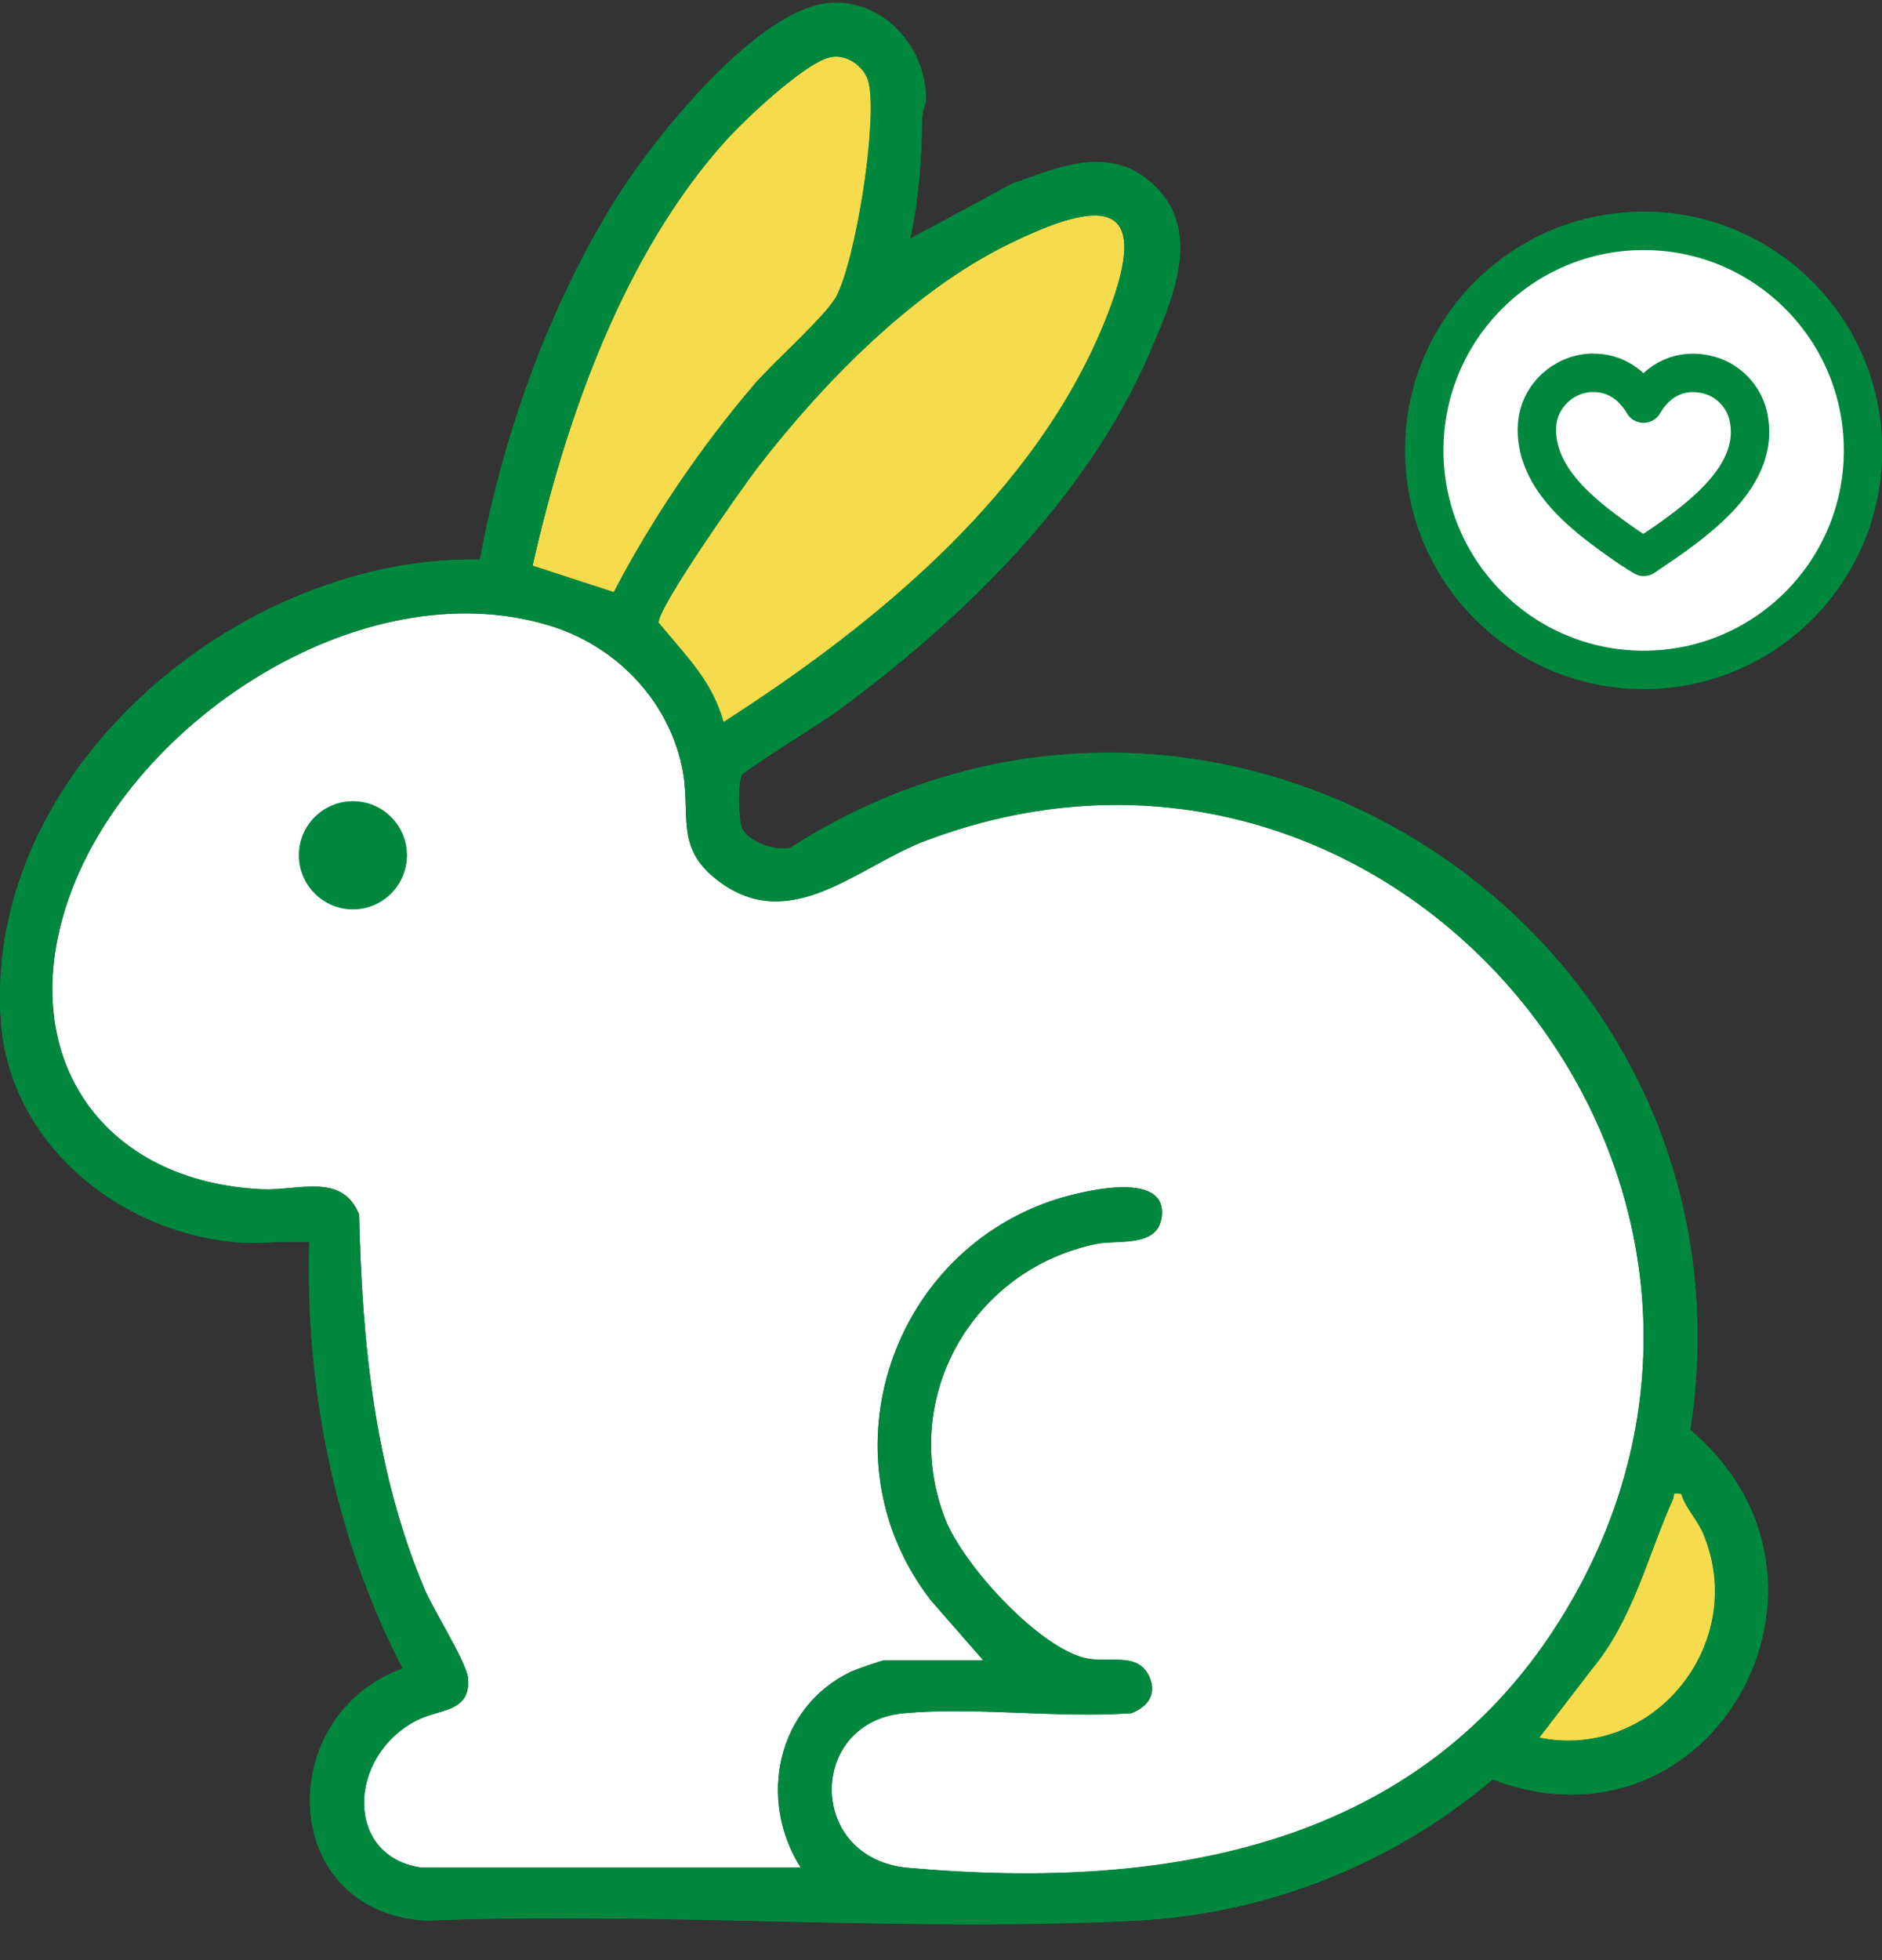 <svg width="49" height="51" viewBox="0 0 49 51" fill="none" xmlns="http://www.w3.org/2000/svg">
<rect x="0" y="0" width="49" height="51" fill="#333333" stroke="none"/>
<path d="M42.795 17.431C45.95 17.431 48.507 14.874 48.507 11.719C48.507 8.564 45.95 6.006 42.795 6.006C39.64 6.006 37.082 8.564 37.082 11.719C37.082 14.874 39.64 17.431 42.795 17.431Z" fill="white" stroke="#00873E" stroke-linecap="round" stroke-linejoin="round"/>
<path d="M6.103 32.317C3.059 32.035 0.244 29.723 0.023 26.563C-0.439 20.036 6.246 14.439 12.495 14.559C13.099 11.32 14.297 7.953 16.046 5.161C17.011 3.622 19.814 0.071 21.744 0.071C23.087 0.071 24.086 1.25 24.108 2.552C24.108 2.702 24.011 2.894 24.007 3.089C23.988 4.181 23.924 5.138 23.695 6.212L26.338 4.786C27.614 4.331 28.939 3.738 30.076 4.849C31.318 6.066 30.493 7.871 29.915 9.211C28.282 12.983 25.047 16.117 21.781 18.516C21.424 18.778 19.39 20.032 19.311 20.167C19.202 20.343 19.225 21.323 19.311 21.537C19.465 21.909 20.182 22.149 20.569 22.063C31.705 14.939 45.998 24.165 44.005 37.211C48.651 41.122 44.598 48.479 38.859 46.302C36.258 48.505 32.981 49.804 29.566 49.977C23.493 50.281 17.164 49.733 11.061 49.977C7.199 49.71 7.147 44.606 10.483 43.416C8.723 40.026 7.942 36.142 8.051 32.321C7.417 32.279 6.722 32.377 6.096 32.321L6.103 32.317ZM15.982 15.408C16.965 13.516 18.245 11.639 19.627 10.014C20.111 9.447 21.496 8.227 21.77 7.717C22.28 6.767 22.847 3.183 22.618 2.162C22.52 1.727 22.025 1.377 21.582 1.498C20.91 1.681 19.386 3.112 18.887 3.671C16.226 6.636 14.736 10.881 13.869 14.717L15.982 15.404V15.408ZM18.838 18.79C22.851 16.215 27.032 12.788 28.822 8.22C30.053 5.078 28.616 5.198 26.233 6.37C23.752 7.589 21.424 9.973 19.747 12.142C19.338 12.671 17.138 15.787 17.149 16.203C17.817 17.022 18.553 17.716 18.838 18.79ZM10.964 48.596H20.843C19.72 46.831 20.216 44.433 22.145 43.502C22.262 43.446 22.948 43.206 23.008 43.206H25.598L24.243 41.655C21.436 38.063 23.053 32.752 27.34 31.258C27.989 31.033 30.47 30.369 30.234 31.713C30.102 32.463 29.081 32.261 28.552 32.366C25.32 33.023 23.395 36.378 24.596 39.505C25.054 40.694 26.938 42.759 28.166 43.123C28.819 43.318 29.584 42.947 29.907 43.603C30.132 44.058 29.892 44.407 29.453 44.579C27.543 44.714 25.418 44.41 23.534 44.579C21.015 44.804 20.997 48.37 23.639 48.603C30.365 49.203 37.042 48.093 40.754 41.929C47.503 30.725 36.318 17.258 24.093 21.879C22.325 22.547 20.572 24.36 18.681 22.907C17.532 22.025 18.024 21.158 17.75 19.927C17.363 18.178 16.012 16.8 14.316 16.282C9.369 14.77 3.221 18.868 1.715 23.594C0.443 27.584 2.71 30.767 6.839 30.947C7.773 30.988 8.914 30.512 9.35 31.604C9.425 34.929 9.748 38.24 11.043 41.329C11.275 41.884 12.157 43.266 12.187 43.682C12.247 44.568 11.44 44.459 10.84 44.771C9.035 45.709 8.967 48.314 10.964 48.596ZM43.776 38.87C43.506 38.825 43.611 38.893 43.558 39.017C42.898 40.484 42.526 42.14 41.434 43.446L40.079 45.21C43.059 45.81 45.521 42.763 44.358 39.929C44.196 39.538 43.9 39.264 43.776 38.87Z" fill="#00873E"/>
<path d="M19.629 10.014C20.113 9.447 21.498 8.227 21.772 7.717C22.282 6.767 22.849 3.183 22.62 2.162C22.523 1.727 22.027 1.377 21.584 1.498C20.912 1.681 19.389 3.112 18.889 3.671C16.228 6.636 14.738 10.881 13.871 14.717L15.984 15.404C16.968 13.512 18.247 11.636 19.629 10.01V10.014Z" fill="#F6DB4D"/>
<path d="M19.746 12.143C19.337 12.672 17.137 15.787 17.148 16.204C17.817 17.022 18.549 17.716 18.837 18.79C22.85 16.215 27.031 12.788 28.822 8.22C30.053 5.079 28.615 5.199 26.232 6.37C23.751 7.59 21.424 9.973 19.746 12.143Z" fill="#F6DB4D"/>
<path d="M43.775 38.87C43.505 38.825 43.614 38.893 43.557 39.017C42.897 40.484 42.525 42.14 41.433 43.446L40.078 45.21C43.058 45.81 45.52 42.763 44.357 39.925C44.196 39.535 43.899 39.261 43.775 38.867V38.87Z" fill="#F6DB4D"/>
<path d="M24.095 21.879C22.33 22.547 20.574 24.36 18.682 22.907C17.53 22.025 18.021 21.158 17.751 19.927C17.365 18.178 16.013 16.8 14.317 16.282C9.37 14.77 3.222 18.865 1.717 23.594C0.444 27.584 2.711 30.767 6.84 30.947C7.775 30.988 8.916 30.512 9.351 31.604C9.426 34.929 9.749 38.24 11.044 41.329C11.277 41.884 12.159 43.266 12.189 43.682C12.249 44.568 11.442 44.459 10.841 44.771C9.036 45.709 8.968 48.314 10.969 48.596H20.848C19.726 46.831 20.221 44.433 22.15 43.502C22.267 43.446 22.953 43.206 23.014 43.206H25.603L24.248 41.656C21.441 38.063 23.058 32.752 27.345 31.259C27.994 31.033 30.475 30.369 30.239 31.713C30.107 32.463 29.087 32.261 28.557 32.366C25.326 33.023 23.4 36.378 24.601 39.505C25.059 40.695 26.943 42.759 28.171 43.123C28.824 43.318 29.586 42.947 29.912 43.603C30.137 44.058 29.897 44.407 29.458 44.579C27.548 44.715 25.423 44.41 23.539 44.579C21.02 44.805 21.002 48.37 23.644 48.603C30.37 49.204 37.047 48.093 40.76 41.929C47.508 30.726 36.323 17.258 24.098 21.879H24.095Z" fill="white"/>
<path d="M19.629 10.014C20.113 9.447 21.498 8.227 21.772 7.717C22.282 6.767 22.849 3.183 22.62 2.162C22.523 1.727 22.027 1.377 21.584 1.498C20.912 1.681 19.389 3.112 18.889 3.671C16.228 6.636 14.738 10.881 13.871 14.717L15.984 15.404C16.968 13.512 18.247 11.636 19.633 10.01L19.629 10.014Z" fill="#F6DB4D"/>
<path d="M19.746 12.143C19.337 12.672 17.137 15.787 17.148 16.204C17.82 17.022 18.552 17.716 18.837 18.79C22.85 16.215 27.031 12.788 28.822 8.22C30.053 5.079 28.615 5.199 26.232 6.37C23.747 7.59 21.424 9.973 19.746 12.143Z" fill="#F6DB4D"/>
<path d="M43.775 38.87C43.505 38.825 43.614 38.893 43.558 39.017C42.897 40.484 42.526 42.14 41.437 43.446L40.082 45.21C43.059 45.81 45.524 42.763 44.361 39.925C44.2 39.535 43.903 39.261 43.779 38.867L43.775 38.87Z" fill="#F6DB4D"/>
<path d="M44.009 37.211C46.002 24.165 31.709 14.939 20.572 22.063C20.186 22.145 19.469 21.909 19.315 21.537C19.225 21.323 19.206 20.343 19.315 20.167C19.398 20.032 21.432 18.778 21.785 18.516C25.05 16.117 28.286 12.983 29.918 9.211C30.496 7.871 31.326 6.066 30.08 4.849C28.942 3.738 27.614 4.331 26.341 4.786L23.699 6.212C23.928 5.138 23.992 4.181 24.011 3.089C24.011 2.894 24.112 2.702 24.112 2.552C24.086 1.25 23.087 0.071 21.744 0.071C19.814 0.071 17.011 3.626 16.046 5.161C14.297 7.953 13.099 11.32 12.495 14.559C6.246 14.439 -0.439 20.036 0.023 26.563C0.244 29.727 3.063 32.039 6.103 32.317C6.73 32.373 7.424 32.276 8.059 32.317C7.95 36.142 8.727 40.023 10.491 43.412C7.154 44.602 7.203 49.706 11.069 49.973C17.172 49.729 23.496 50.277 29.573 49.973C32.989 49.8 36.265 48.502 38.866 46.298C44.605 48.475 48.659 41.119 44.012 37.208L44.009 37.211ZM26.233 6.366C28.612 5.195 30.053 5.071 28.822 8.216C27.032 12.784 22.851 16.211 18.838 18.786C18.553 17.712 17.817 17.018 17.149 16.2C17.142 15.783 19.338 12.668 19.747 12.139C21.424 9.969 23.752 7.586 26.233 6.366ZM18.887 3.671C19.386 3.115 20.91 1.681 21.582 1.498C22.021 1.377 22.52 1.727 22.618 2.162C22.847 3.183 22.28 6.767 21.77 7.717C21.496 8.224 20.111 9.444 19.627 10.014C18.242 11.636 16.962 13.516 15.978 15.408L13.865 14.721C14.732 10.889 16.226 6.64 18.883 3.675L18.887 3.671ZM23.643 48.599C21 48.363 21.019 44.801 23.538 44.576C25.422 44.407 27.546 44.711 29.457 44.576C29.896 44.407 30.136 44.058 29.911 43.6C29.584 42.943 28.822 43.314 28.169 43.119C26.942 42.755 25.058 40.691 24.6 39.501C23.399 36.374 25.324 33.019 28.556 32.362C29.085 32.253 30.102 32.459 30.237 31.709C30.474 30.365 27.993 31.029 27.343 31.255C23.061 32.748 21.439 38.06 24.247 41.652L25.602 43.202H23.012C22.952 43.202 22.262 43.446 22.149 43.498C20.22 44.429 19.724 46.828 20.846 48.592H10.967C8.971 48.31 9.038 45.705 10.84 44.767C11.44 44.455 12.247 44.564 12.187 43.678C12.157 43.266 11.275 41.881 11.043 41.325C9.751 38.236 9.425 34.929 9.35 31.6C8.911 30.504 7.773 30.981 6.839 30.943C2.71 30.763 0.443 27.576 1.715 23.59C3.224 18.861 9.372 14.762 14.316 16.279C16.012 16.797 17.367 18.178 17.75 19.923C18.02 21.154 17.528 22.021 18.681 22.903C20.572 24.356 22.325 22.543 24.093 21.875C36.322 17.254 47.507 30.718 40.754 41.926C37.042 48.089 30.365 49.2 23.639 48.599H23.643ZM40.079 45.214L41.434 43.45C42.526 42.143 42.894 40.484 43.554 39.02C43.611 38.897 43.506 38.829 43.772 38.874C43.896 39.268 44.196 39.542 44.354 39.933C45.517 42.77 43.055 45.814 40.075 45.217L40.079 45.214Z" fill="#00873E"/>
<path d="M41.451 9.703C42.04 9.684 42.502 10.011 42.791 10.502C43.159 9.864 43.793 9.56 44.521 9.767C45.009 9.906 45.403 10.322 45.516 10.818C45.831 12.184 44.555 13.246 43.579 13.952C43.324 14.136 43.057 14.308 42.798 14.489C42.581 14.361 42.363 14.215 42.153 14.064C41.17 13.37 39.923 12.39 40.021 11.047C40.077 10.3 40.708 9.722 41.451 9.699V9.703Z" fill="white" stroke="#00873E" stroke-linecap="round" stroke-linejoin="round"/>
<path d="M10.596 22.254C10.596 23.031 9.966 23.662 9.189 23.662C8.412 23.662 7.781 23.031 7.781 22.254C7.781 21.477 8.412 20.847 9.189 20.847C9.966 20.847 10.596 21.477 10.596 22.254Z" fill="#00873E"/>
</svg>
